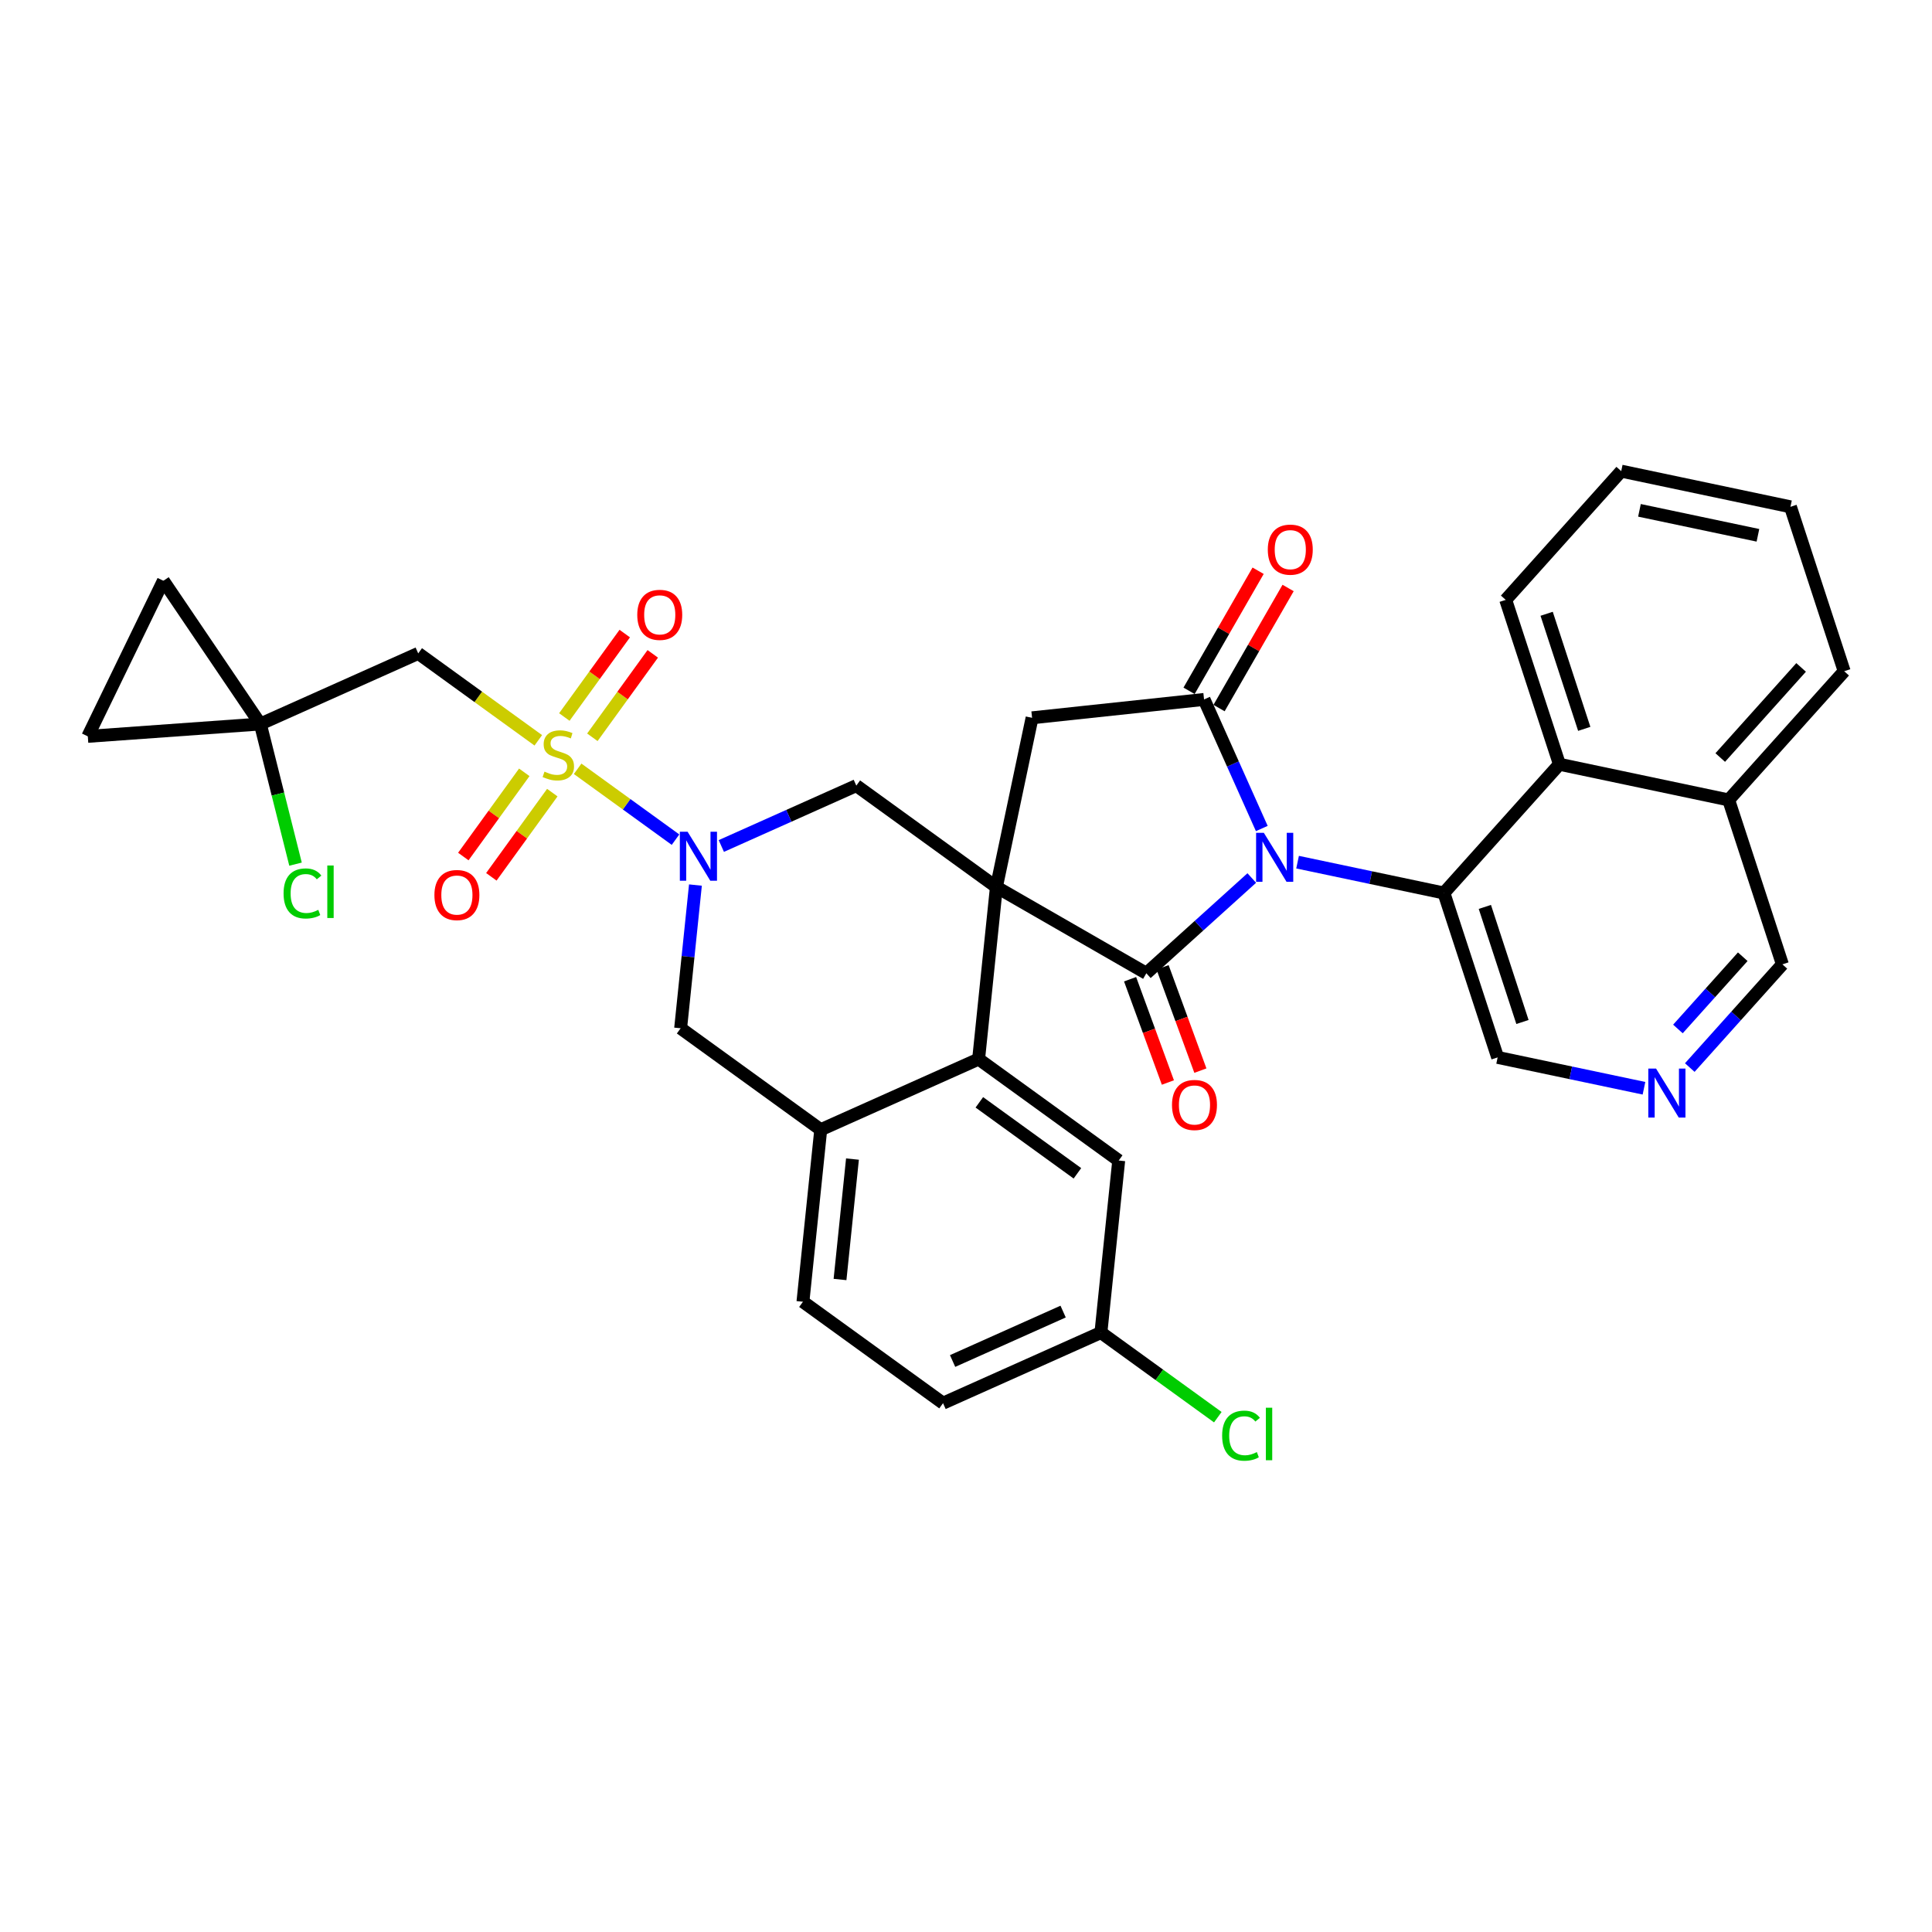 <?xml version='1.0' encoding='iso-8859-1'?>
<svg version='1.1' baseProfile='full'
              xmlns='http://www.w3.org/2000/svg'
                      xmlns:rdkit='http://www.rdkit.org/xml'
                      xmlns:xlink='http://www.w3.org/1999/xlink'
                  xml:space='preserve'
width='300px' height='300px' viewBox='0 0 300 300'>
<!-- END OF HEADER -->
<rect style='opacity:1.0;fill:#FFFFFF;stroke:none' width='300' height='300' x='0' y='0'> </rect>
<rect style='opacity:1.0;fill:#FFFFFF;stroke:none' width='300' height='300' x='0' y='0'> </rect>
<path class='bond-0 atom-0 atom-1' d='M 195.36,88.624 L 189.999,97.947' style='fill:none;fill-rule:evenodd;stroke:#FF0000;stroke-width:2.0px;stroke-linecap:butt;stroke-linejoin:miter;stroke-opacity:1' />
<path class='bond-0 atom-0 atom-1' d='M 189.999,97.947 L 184.637,107.27' style='fill:none;fill-rule:evenodd;stroke:#000000;stroke-width:2.0px;stroke-linecap:butt;stroke-linejoin:miter;stroke-opacity:1' />
<path class='bond-0 atom-0 atom-1' d='M 200.017,91.302 L 194.655,100.625' style='fill:none;fill-rule:evenodd;stroke:#FF0000;stroke-width:2.0px;stroke-linecap:butt;stroke-linejoin:miter;stroke-opacity:1' />
<path class='bond-0 atom-0 atom-1' d='M 194.655,100.625 L 189.294,109.948' style='fill:none;fill-rule:evenodd;stroke:#000000;stroke-width:2.0px;stroke-linecap:butt;stroke-linejoin:miter;stroke-opacity:1' />
<path class='bond-1 atom-1 atom-2' d='M 186.965,108.609 L 160.26,111.461' style='fill:none;fill-rule:evenodd;stroke:#000000;stroke-width:2.0px;stroke-linecap:butt;stroke-linejoin:miter;stroke-opacity:1' />
<path class='bond-34 atom-24 atom-1' d='M 195.93,128.651 L 191.447,118.63' style='fill:none;fill-rule:evenodd;stroke:#0000FF;stroke-width:2.0px;stroke-linecap:butt;stroke-linejoin:miter;stroke-opacity:1' />
<path class='bond-34 atom-24 atom-1' d='M 191.447,118.63 L 186.965,108.609' style='fill:none;fill-rule:evenodd;stroke:#000000;stroke-width:2.0px;stroke-linecap:butt;stroke-linejoin:miter;stroke-opacity:1' />
<path class='bond-2 atom-2 atom-3' d='M 160.26,111.461 L 154.721,137.741' style='fill:none;fill-rule:evenodd;stroke:#000000;stroke-width:2.0px;stroke-linecap:butt;stroke-linejoin:miter;stroke-opacity:1' />
<path class='bond-3 atom-3 atom-4' d='M 154.721,137.741 L 132.967,121.991' style='fill:none;fill-rule:evenodd;stroke:#000000;stroke-width:2.0px;stroke-linecap:butt;stroke-linejoin:miter;stroke-opacity:1' />
<path class='bond-21 atom-3 atom-22' d='M 154.721,137.741 L 178.003,151.13' style='fill:none;fill-rule:evenodd;stroke:#000000;stroke-width:2.0px;stroke-linecap:butt;stroke-linejoin:miter;stroke-opacity:1' />
<path class='bond-36 atom-21 atom-3' d='M 151.959,164.455 L 154.721,137.741' style='fill:none;fill-rule:evenodd;stroke:#000000;stroke-width:2.0px;stroke-linecap:butt;stroke-linejoin:miter;stroke-opacity:1' />
<path class='bond-4 atom-4 atom-5' d='M 132.967,121.991 L 122.486,126.679' style='fill:none;fill-rule:evenodd;stroke:#000000;stroke-width:2.0px;stroke-linecap:butt;stroke-linejoin:miter;stroke-opacity:1' />
<path class='bond-4 atom-4 atom-5' d='M 122.486,126.679 L 112.006,131.366' style='fill:none;fill-rule:evenodd;stroke:#0000FF;stroke-width:2.0px;stroke-linecap:butt;stroke-linejoin:miter;stroke-opacity:1' />
<path class='bond-5 atom-5 atom-6' d='M 104.894,130.382 L 97.295,124.881' style='fill:none;fill-rule:evenodd;stroke:#0000FF;stroke-width:2.0px;stroke-linecap:butt;stroke-linejoin:miter;stroke-opacity:1' />
<path class='bond-5 atom-5 atom-6' d='M 97.295,124.881 L 89.696,119.38' style='fill:none;fill-rule:evenodd;stroke:#CCCC00;stroke-width:2.0px;stroke-linecap:butt;stroke-linejoin:miter;stroke-opacity:1' />
<path class='bond-13 atom-5 atom-14' d='M 107.987,137.431 L 106.838,148.551' style='fill:none;fill-rule:evenodd;stroke:#0000FF;stroke-width:2.0px;stroke-linecap:butt;stroke-linejoin:miter;stroke-opacity:1' />
<path class='bond-13 atom-5 atom-14' d='M 106.838,148.551 L 105.688,159.671' style='fill:none;fill-rule:evenodd;stroke:#000000;stroke-width:2.0px;stroke-linecap:butt;stroke-linejoin:miter;stroke-opacity:1' />
<path class='bond-6 atom-6 atom-7' d='M 81.41,119.928 L 76.678,126.465' style='fill:none;fill-rule:evenodd;stroke:#CCCC00;stroke-width:2.0px;stroke-linecap:butt;stroke-linejoin:miter;stroke-opacity:1' />
<path class='bond-6 atom-6 atom-7' d='M 76.678,126.465 L 71.945,133.002' style='fill:none;fill-rule:evenodd;stroke:#FF0000;stroke-width:2.0px;stroke-linecap:butt;stroke-linejoin:miter;stroke-opacity:1' />
<path class='bond-6 atom-6 atom-7' d='M 85.761,123.078 L 81.029,129.615' style='fill:none;fill-rule:evenodd;stroke:#CCCC00;stroke-width:2.0px;stroke-linecap:butt;stroke-linejoin:miter;stroke-opacity:1' />
<path class='bond-6 atom-6 atom-7' d='M 81.029,129.615 L 76.296,136.152' style='fill:none;fill-rule:evenodd;stroke:#FF0000;stroke-width:2.0px;stroke-linecap:butt;stroke-linejoin:miter;stroke-opacity:1' />
<path class='bond-7 atom-6 atom-8' d='M 91.981,114.486 L 96.671,108.009' style='fill:none;fill-rule:evenodd;stroke:#CCCC00;stroke-width:2.0px;stroke-linecap:butt;stroke-linejoin:miter;stroke-opacity:1' />
<path class='bond-7 atom-6 atom-8' d='M 96.671,108.009 L 101.36,101.531' style='fill:none;fill-rule:evenodd;stroke:#FF0000;stroke-width:2.0px;stroke-linecap:butt;stroke-linejoin:miter;stroke-opacity:1' />
<path class='bond-7 atom-6 atom-8' d='M 87.63,111.337 L 92.32,104.859' style='fill:none;fill-rule:evenodd;stroke:#CCCC00;stroke-width:2.0px;stroke-linecap:butt;stroke-linejoin:miter;stroke-opacity:1' />
<path class='bond-7 atom-6 atom-8' d='M 92.32,104.859 L 97.01,98.381' style='fill:none;fill-rule:evenodd;stroke:#FF0000;stroke-width:2.0px;stroke-linecap:butt;stroke-linejoin:miter;stroke-opacity:1' />
<path class='bond-8 atom-6 atom-9' d='M 83.586,114.956 L 74.263,108.207' style='fill:none;fill-rule:evenodd;stroke:#CCCC00;stroke-width:2.0px;stroke-linecap:butt;stroke-linejoin:miter;stroke-opacity:1' />
<path class='bond-8 atom-6 atom-9' d='M 74.263,108.207 L 64.941,101.458' style='fill:none;fill-rule:evenodd;stroke:#000000;stroke-width:2.0px;stroke-linecap:butt;stroke-linejoin:miter;stroke-opacity:1' />
<path class='bond-9 atom-9 atom-10' d='M 64.941,101.458 L 40.425,112.423' style='fill:none;fill-rule:evenodd;stroke:#000000;stroke-width:2.0px;stroke-linecap:butt;stroke-linejoin:miter;stroke-opacity:1' />
<path class='bond-10 atom-10 atom-11' d='M 40.425,112.423 L 43.157,123.304' style='fill:none;fill-rule:evenodd;stroke:#000000;stroke-width:2.0px;stroke-linecap:butt;stroke-linejoin:miter;stroke-opacity:1' />
<path class='bond-10 atom-10 atom-11' d='M 43.157,123.304 L 45.89,134.185' style='fill:none;fill-rule:evenodd;stroke:#00CC00;stroke-width:2.0px;stroke-linecap:butt;stroke-linejoin:miter;stroke-opacity:1' />
<path class='bond-11 atom-10 atom-12' d='M 40.425,112.423 L 13.636,114.342' style='fill:none;fill-rule:evenodd;stroke:#000000;stroke-width:2.0px;stroke-linecap:butt;stroke-linejoin:miter;stroke-opacity:1' />
<path class='bond-38 atom-13 atom-10' d='M 25.369,90.183 L 40.425,112.423' style='fill:none;fill-rule:evenodd;stroke:#000000;stroke-width:2.0px;stroke-linecap:butt;stroke-linejoin:miter;stroke-opacity:1' />
<path class='bond-12 atom-12 atom-13' d='M 13.636,114.342 L 25.369,90.183' style='fill:none;fill-rule:evenodd;stroke:#000000;stroke-width:2.0px;stroke-linecap:butt;stroke-linejoin:miter;stroke-opacity:1' />
<path class='bond-14 atom-14 atom-15' d='M 105.688,159.671 L 127.443,175.421' style='fill:none;fill-rule:evenodd;stroke:#000000;stroke-width:2.0px;stroke-linecap:butt;stroke-linejoin:miter;stroke-opacity:1' />
<path class='bond-15 atom-15 atom-16' d='M 127.443,175.421 L 124.68,202.135' style='fill:none;fill-rule:evenodd;stroke:#000000;stroke-width:2.0px;stroke-linecap:butt;stroke-linejoin:miter;stroke-opacity:1' />
<path class='bond-15 atom-15 atom-16' d='M 132.371,179.98 L 130.438,198.68' style='fill:none;fill-rule:evenodd;stroke:#000000;stroke-width:2.0px;stroke-linecap:butt;stroke-linejoin:miter;stroke-opacity:1' />
<path class='bond-39 atom-21 atom-15' d='M 151.959,164.455 L 127.443,175.421' style='fill:none;fill-rule:evenodd;stroke:#000000;stroke-width:2.0px;stroke-linecap:butt;stroke-linejoin:miter;stroke-opacity:1' />
<path class='bond-16 atom-16 atom-17' d='M 124.68,202.135 L 146.435,217.884' style='fill:none;fill-rule:evenodd;stroke:#000000;stroke-width:2.0px;stroke-linecap:butt;stroke-linejoin:miter;stroke-opacity:1' />
<path class='bond-17 atom-17 atom-18' d='M 146.435,217.884 L 170.951,206.919' style='fill:none;fill-rule:evenodd;stroke:#000000;stroke-width:2.0px;stroke-linecap:butt;stroke-linejoin:miter;stroke-opacity:1' />
<path class='bond-17 atom-17 atom-18' d='M 147.919,211.336 L 165.081,203.661' style='fill:none;fill-rule:evenodd;stroke:#000000;stroke-width:2.0px;stroke-linecap:butt;stroke-linejoin:miter;stroke-opacity:1' />
<path class='bond-18 atom-18 atom-19' d='M 170.951,206.919 L 180.027,213.489' style='fill:none;fill-rule:evenodd;stroke:#000000;stroke-width:2.0px;stroke-linecap:butt;stroke-linejoin:miter;stroke-opacity:1' />
<path class='bond-18 atom-18 atom-19' d='M 180.027,213.489 L 189.102,220.059' style='fill:none;fill-rule:evenodd;stroke:#00CC00;stroke-width:2.0px;stroke-linecap:butt;stroke-linejoin:miter;stroke-opacity:1' />
<path class='bond-19 atom-18 atom-20' d='M 170.951,206.919 L 173.713,180.205' style='fill:none;fill-rule:evenodd;stroke:#000000;stroke-width:2.0px;stroke-linecap:butt;stroke-linejoin:miter;stroke-opacity:1' />
<path class='bond-20 atom-20 atom-21' d='M 173.713,180.205 L 151.959,164.455' style='fill:none;fill-rule:evenodd;stroke:#000000;stroke-width:2.0px;stroke-linecap:butt;stroke-linejoin:miter;stroke-opacity:1' />
<path class='bond-20 atom-20 atom-21' d='M 167.3,182.193 L 152.072,171.169' style='fill:none;fill-rule:evenodd;stroke:#000000;stroke-width:2.0px;stroke-linecap:butt;stroke-linejoin:miter;stroke-opacity:1' />
<path class='bond-22 atom-22 atom-23' d='M 175.48,152.053 L 178.415,160.072' style='fill:none;fill-rule:evenodd;stroke:#000000;stroke-width:2.0px;stroke-linecap:butt;stroke-linejoin:miter;stroke-opacity:1' />
<path class='bond-22 atom-22 atom-23' d='M 178.415,160.072 L 181.35,168.092' style='fill:none;fill-rule:evenodd;stroke:#FF0000;stroke-width:2.0px;stroke-linecap:butt;stroke-linejoin:miter;stroke-opacity:1' />
<path class='bond-22 atom-22 atom-23' d='M 180.525,150.207 L 183.46,158.226' style='fill:none;fill-rule:evenodd;stroke:#000000;stroke-width:2.0px;stroke-linecap:butt;stroke-linejoin:miter;stroke-opacity:1' />
<path class='bond-22 atom-22 atom-23' d='M 183.46,158.226 L 186.394,166.246' style='fill:none;fill-rule:evenodd;stroke:#FF0000;stroke-width:2.0px;stroke-linecap:butt;stroke-linejoin:miter;stroke-opacity:1' />
<path class='bond-23 atom-22 atom-24' d='M 178.003,151.13 L 186.189,143.734' style='fill:none;fill-rule:evenodd;stroke:#000000;stroke-width:2.0px;stroke-linecap:butt;stroke-linejoin:miter;stroke-opacity:1' />
<path class='bond-23 atom-22 atom-24' d='M 186.189,143.734 L 194.375,136.338' style='fill:none;fill-rule:evenodd;stroke:#0000FF;stroke-width:2.0px;stroke-linecap:butt;stroke-linejoin:miter;stroke-opacity:1' />
<path class='bond-24 atom-24 atom-25' d='M 201.487,133.875 L 212.848,136.27' style='fill:none;fill-rule:evenodd;stroke:#0000FF;stroke-width:2.0px;stroke-linecap:butt;stroke-linejoin:miter;stroke-opacity:1' />
<path class='bond-24 atom-24 atom-25' d='M 212.848,136.27 L 224.21,138.665' style='fill:none;fill-rule:evenodd;stroke:#000000;stroke-width:2.0px;stroke-linecap:butt;stroke-linejoin:miter;stroke-opacity:1' />
<path class='bond-25 atom-25 atom-26' d='M 224.21,138.665 L 232.553,164.193' style='fill:none;fill-rule:evenodd;stroke:#000000;stroke-width:2.0px;stroke-linecap:butt;stroke-linejoin:miter;stroke-opacity:1' />
<path class='bond-25 atom-25 atom-26' d='M 230.567,140.825 L 236.407,158.695' style='fill:none;fill-rule:evenodd;stroke:#000000;stroke-width:2.0px;stroke-linecap:butt;stroke-linejoin:miter;stroke-opacity:1' />
<path class='bond-35 atom-34 atom-25' d='M 242.147,118.675 L 224.21,138.665' style='fill:none;fill-rule:evenodd;stroke:#000000;stroke-width:2.0px;stroke-linecap:butt;stroke-linejoin:miter;stroke-opacity:1' />
<path class='bond-26 atom-26 atom-27' d='M 232.553,164.193 L 243.915,166.588' style='fill:none;fill-rule:evenodd;stroke:#000000;stroke-width:2.0px;stroke-linecap:butt;stroke-linejoin:miter;stroke-opacity:1' />
<path class='bond-26 atom-26 atom-27' d='M 243.915,166.588 L 255.276,168.983' style='fill:none;fill-rule:evenodd;stroke:#0000FF;stroke-width:2.0px;stroke-linecap:butt;stroke-linejoin:miter;stroke-opacity:1' />
<path class='bond-27 atom-27 atom-28' d='M 262.388,165.77 L 269.579,157.756' style='fill:none;fill-rule:evenodd;stroke:#0000FF;stroke-width:2.0px;stroke-linecap:butt;stroke-linejoin:miter;stroke-opacity:1' />
<path class='bond-27 atom-27 atom-28' d='M 269.579,157.756 L 276.769,149.743' style='fill:none;fill-rule:evenodd;stroke:#000000;stroke-width:2.0px;stroke-linecap:butt;stroke-linejoin:miter;stroke-opacity:1' />
<path class='bond-27 atom-27 atom-28' d='M 260.547,159.778 L 265.581,154.169' style='fill:none;fill-rule:evenodd;stroke:#0000FF;stroke-width:2.0px;stroke-linecap:butt;stroke-linejoin:miter;stroke-opacity:1' />
<path class='bond-27 atom-27 atom-28' d='M 265.581,154.169 L 270.614,148.56' style='fill:none;fill-rule:evenodd;stroke:#000000;stroke-width:2.0px;stroke-linecap:butt;stroke-linejoin:miter;stroke-opacity:1' />
<path class='bond-28 atom-28 atom-29' d='M 276.769,149.743 L 268.427,124.215' style='fill:none;fill-rule:evenodd;stroke:#000000;stroke-width:2.0px;stroke-linecap:butt;stroke-linejoin:miter;stroke-opacity:1' />
<path class='bond-29 atom-29 atom-30' d='M 268.427,124.215 L 286.364,104.226' style='fill:none;fill-rule:evenodd;stroke:#000000;stroke-width:2.0px;stroke-linecap:butt;stroke-linejoin:miter;stroke-opacity:1' />
<path class='bond-29 atom-29 atom-30' d='M 267.119,117.629 L 279.675,103.637' style='fill:none;fill-rule:evenodd;stroke:#000000;stroke-width:2.0px;stroke-linecap:butt;stroke-linejoin:miter;stroke-opacity:1' />
<path class='bond-37 atom-34 atom-29' d='M 242.147,118.675 L 268.427,124.215' style='fill:none;fill-rule:evenodd;stroke:#000000;stroke-width:2.0px;stroke-linecap:butt;stroke-linejoin:miter;stroke-opacity:1' />
<path class='bond-30 atom-30 atom-31' d='M 286.364,104.226 L 278.021,78.697' style='fill:none;fill-rule:evenodd;stroke:#000000;stroke-width:2.0px;stroke-linecap:butt;stroke-linejoin:miter;stroke-opacity:1' />
<path class='bond-31 atom-31 atom-32' d='M 278.021,78.697 L 251.742,73.158' style='fill:none;fill-rule:evenodd;stroke:#000000;stroke-width:2.0px;stroke-linecap:butt;stroke-linejoin:miter;stroke-opacity:1' />
<path class='bond-31 atom-31 atom-32' d='M 272.971,83.122 L 254.576,79.245' style='fill:none;fill-rule:evenodd;stroke:#000000;stroke-width:2.0px;stroke-linecap:butt;stroke-linejoin:miter;stroke-opacity:1' />
<path class='bond-32 atom-32 atom-33' d='M 251.742,73.158 L 233.805,93.147' style='fill:none;fill-rule:evenodd;stroke:#000000;stroke-width:2.0px;stroke-linecap:butt;stroke-linejoin:miter;stroke-opacity:1' />
<path class='bond-33 atom-33 atom-34' d='M 233.805,93.147 L 242.147,118.675' style='fill:none;fill-rule:evenodd;stroke:#000000;stroke-width:2.0px;stroke-linecap:butt;stroke-linejoin:miter;stroke-opacity:1' />
<path class='bond-33 atom-33 atom-34' d='M 240.162,95.308 L 246.001,113.178' style='fill:none;fill-rule:evenodd;stroke:#000000;stroke-width:2.0px;stroke-linecap:butt;stroke-linejoin:miter;stroke-opacity:1' />
<path  class='atom-0' d='M 196.863 85.349
Q 196.863 83.522, 197.765 82.502
Q 198.668 81.481, 200.354 81.481
Q 202.041 81.481, 202.944 82.502
Q 203.846 83.522, 203.846 85.349
Q 203.846 87.196, 202.933 88.249
Q 202.02 89.291, 200.354 89.291
Q 198.679 89.291, 197.765 88.249
Q 196.863 87.207, 196.863 85.349
M 200.354 88.432
Q 201.515 88.432, 202.138 87.658
Q 202.772 86.874, 202.772 85.349
Q 202.772 83.855, 202.138 83.103
Q 201.515 82.341, 200.354 82.341
Q 199.194 82.341, 198.56 83.093
Q 197.937 83.845, 197.937 85.349
Q 197.937 86.885, 198.56 87.658
Q 199.194 88.432, 200.354 88.432
' fill='#FF0000'/>
<path  class='atom-5' d='M 106.769 129.154
L 109.261 133.182
Q 109.508 133.58, 109.906 134.3
Q 110.303 135.019, 110.325 135.062
L 110.325 129.154
L 111.335 129.154
L 111.335 136.76
L 110.292 136.76
L 107.618 132.355
Q 107.306 131.839, 106.973 131.249
Q 106.651 130.658, 106.554 130.475
L 106.554 136.76
L 105.566 136.76
L 105.566 129.154
L 106.769 129.154
' fill='#0000FF'/>
<path  class='atom-6' d='M 84.547 119.818
Q 84.633 119.85, 84.987 120.001
Q 85.342 120.151, 85.729 120.248
Q 86.126 120.334, 86.513 120.334
Q 87.233 120.334, 87.652 119.99
Q 88.071 119.635, 88.071 119.023
Q 88.071 118.604, 87.856 118.346
Q 87.652 118.088, 87.329 117.949
Q 87.007 117.809, 86.47 117.648
Q 85.793 117.444, 85.385 117.25
Q 84.987 117.057, 84.698 116.649
Q 84.418 116.241, 84.418 115.553
Q 84.418 114.597, 85.063 114.006
Q 85.718 113.415, 87.007 113.415
Q 87.888 113.415, 88.887 113.834
L 88.64 114.661
Q 87.727 114.285, 87.039 114.285
Q 86.298 114.285, 85.89 114.597
Q 85.482 114.898, 85.493 115.424
Q 85.493 115.832, 85.697 116.079
Q 85.911 116.327, 86.212 116.466
Q 86.524 116.606, 87.039 116.767
Q 87.727 116.982, 88.135 117.197
Q 88.543 117.412, 88.834 117.852
Q 89.134 118.282, 89.134 119.023
Q 89.134 120.076, 88.425 120.645
Q 87.727 121.204, 86.556 121.204
Q 85.879 121.204, 85.364 121.053
Q 84.859 120.914, 84.257 120.667
L 84.547 119.818
' fill='#CCCC00'/>
<path  class='atom-7' d='M 67.455 138.983
Q 67.455 137.157, 68.357 136.137
Q 69.26 135.116, 70.946 135.116
Q 72.633 135.116, 73.535 136.137
Q 74.438 137.157, 74.438 138.983
Q 74.438 140.831, 73.525 141.884
Q 72.612 142.926, 70.946 142.926
Q 69.27 142.926, 68.357 141.884
Q 67.455 140.842, 67.455 138.983
M 70.946 142.067
Q 72.107 142.067, 72.73 141.293
Q 73.364 140.509, 73.364 138.983
Q 73.364 137.49, 72.73 136.738
Q 72.107 135.975, 70.946 135.975
Q 69.786 135.975, 69.152 136.727
Q 68.529 137.479, 68.529 138.983
Q 68.529 140.52, 69.152 141.293
Q 69.786 142.067, 70.946 142.067
' fill='#FF0000'/>
<path  class='atom-8' d='M 98.954 95.475
Q 98.954 93.648, 99.856 92.628
Q 100.758 91.607, 102.445 91.607
Q 104.132 91.607, 105.034 92.628
Q 105.936 93.648, 105.936 95.475
Q 105.936 97.322, 105.023 98.375
Q 104.11 99.417, 102.445 99.417
Q 100.769 99.417, 99.856 98.375
Q 98.954 97.333, 98.954 95.475
M 102.445 98.558
Q 103.605 98.558, 104.228 97.784
Q 104.862 97, 104.862 95.475
Q 104.862 93.981, 104.228 93.229
Q 103.605 92.466, 102.445 92.466
Q 101.285 92.466, 100.651 93.219
Q 100.028 93.971, 100.028 95.475
Q 100.028 97.011, 100.651 97.784
Q 101.285 98.558, 102.445 98.558
' fill='#FF0000'/>
<path  class='atom-11' d='M 44.033 138.735
Q 44.033 136.844, 44.914 135.856
Q 45.806 134.857, 47.492 134.857
Q 49.061 134.857, 49.899 135.963
L 49.19 136.543
Q 48.578 135.738, 47.492 135.738
Q 46.343 135.738, 45.731 136.511
Q 45.129 137.274, 45.129 138.735
Q 45.129 140.239, 45.752 141.012
Q 46.386 141.786, 47.611 141.786
Q 48.449 141.786, 49.426 141.281
L 49.727 142.087
Q 49.33 142.344, 48.728 142.495
Q 48.126 142.645, 47.46 142.645
Q 45.806 142.645, 44.914 141.635
Q 44.033 140.626, 44.033 138.735
' fill='#00CC00'/>
<path  class='atom-11' d='M 50.823 134.395
L 51.811 134.395
L 51.811 142.548
L 50.823 142.548
L 50.823 134.395
' fill='#00CC00'/>
<path  class='atom-19' d='M 189.773 222.932
Q 189.773 221.041, 190.654 220.053
Q 191.546 219.053, 193.232 219.053
Q 194.801 219.053, 195.639 220.16
L 194.93 220.74
Q 194.317 219.934, 193.232 219.934
Q 192.083 219.934, 191.47 220.708
Q 190.869 221.471, 190.869 222.932
Q 190.869 224.436, 191.492 225.209
Q 192.126 225.983, 193.35 225.983
Q 194.188 225.983, 195.166 225.478
L 195.467 226.283
Q 195.069 226.541, 194.468 226.692
Q 193.866 226.842, 193.2 226.842
Q 191.546 226.842, 190.654 225.832
Q 189.773 224.822, 189.773 222.932
' fill='#00CC00'/>
<path  class='atom-19' d='M 196.563 218.591
L 197.551 218.591
L 197.551 226.745
L 196.563 226.745
L 196.563 218.591
' fill='#00CC00'/>
<path  class='atom-23' d='M 181.987 171.58
Q 181.987 169.754, 182.89 168.734
Q 183.792 167.713, 185.479 167.713
Q 187.165 167.713, 188.068 168.734
Q 188.97 169.754, 188.97 171.58
Q 188.97 173.428, 188.057 174.481
Q 187.144 175.523, 185.479 175.523
Q 183.803 175.523, 182.89 174.481
Q 181.987 173.439, 181.987 171.58
M 185.479 174.664
Q 186.639 174.664, 187.262 173.89
Q 187.896 173.106, 187.896 171.58
Q 187.896 170.087, 187.262 169.335
Q 186.639 168.572, 185.479 168.572
Q 184.318 168.572, 183.685 169.324
Q 183.062 170.076, 183.062 171.58
Q 183.062 173.117, 183.685 173.89
Q 184.318 174.664, 185.479 174.664
' fill='#FF0000'/>
<path  class='atom-24' d='M 196.249 129.322
L 198.742 133.351
Q 198.989 133.748, 199.386 134.468
Q 199.784 135.188, 199.805 135.231
L 199.805 129.322
L 200.815 129.322
L 200.815 136.928
L 199.773 136.928
L 197.098 132.524
Q 196.787 132.008, 196.454 131.417
Q 196.131 130.826, 196.035 130.644
L 196.035 136.928
L 195.046 136.928
L 195.046 129.322
L 196.249 129.322
' fill='#0000FF'/>
<path  class='atom-27' d='M 257.151 165.929
L 259.643 169.958
Q 259.89 170.355, 260.288 171.075
Q 260.685 171.795, 260.707 171.838
L 260.707 165.929
L 261.717 165.929
L 261.717 173.535
L 260.675 173.535
L 258 169.131
Q 257.688 168.615, 257.355 168.024
Q 257.033 167.433, 256.936 167.251
L 256.936 173.535
L 255.948 173.535
L 255.948 165.929
L 257.151 165.929
' fill='#0000FF'/>
</svg>
